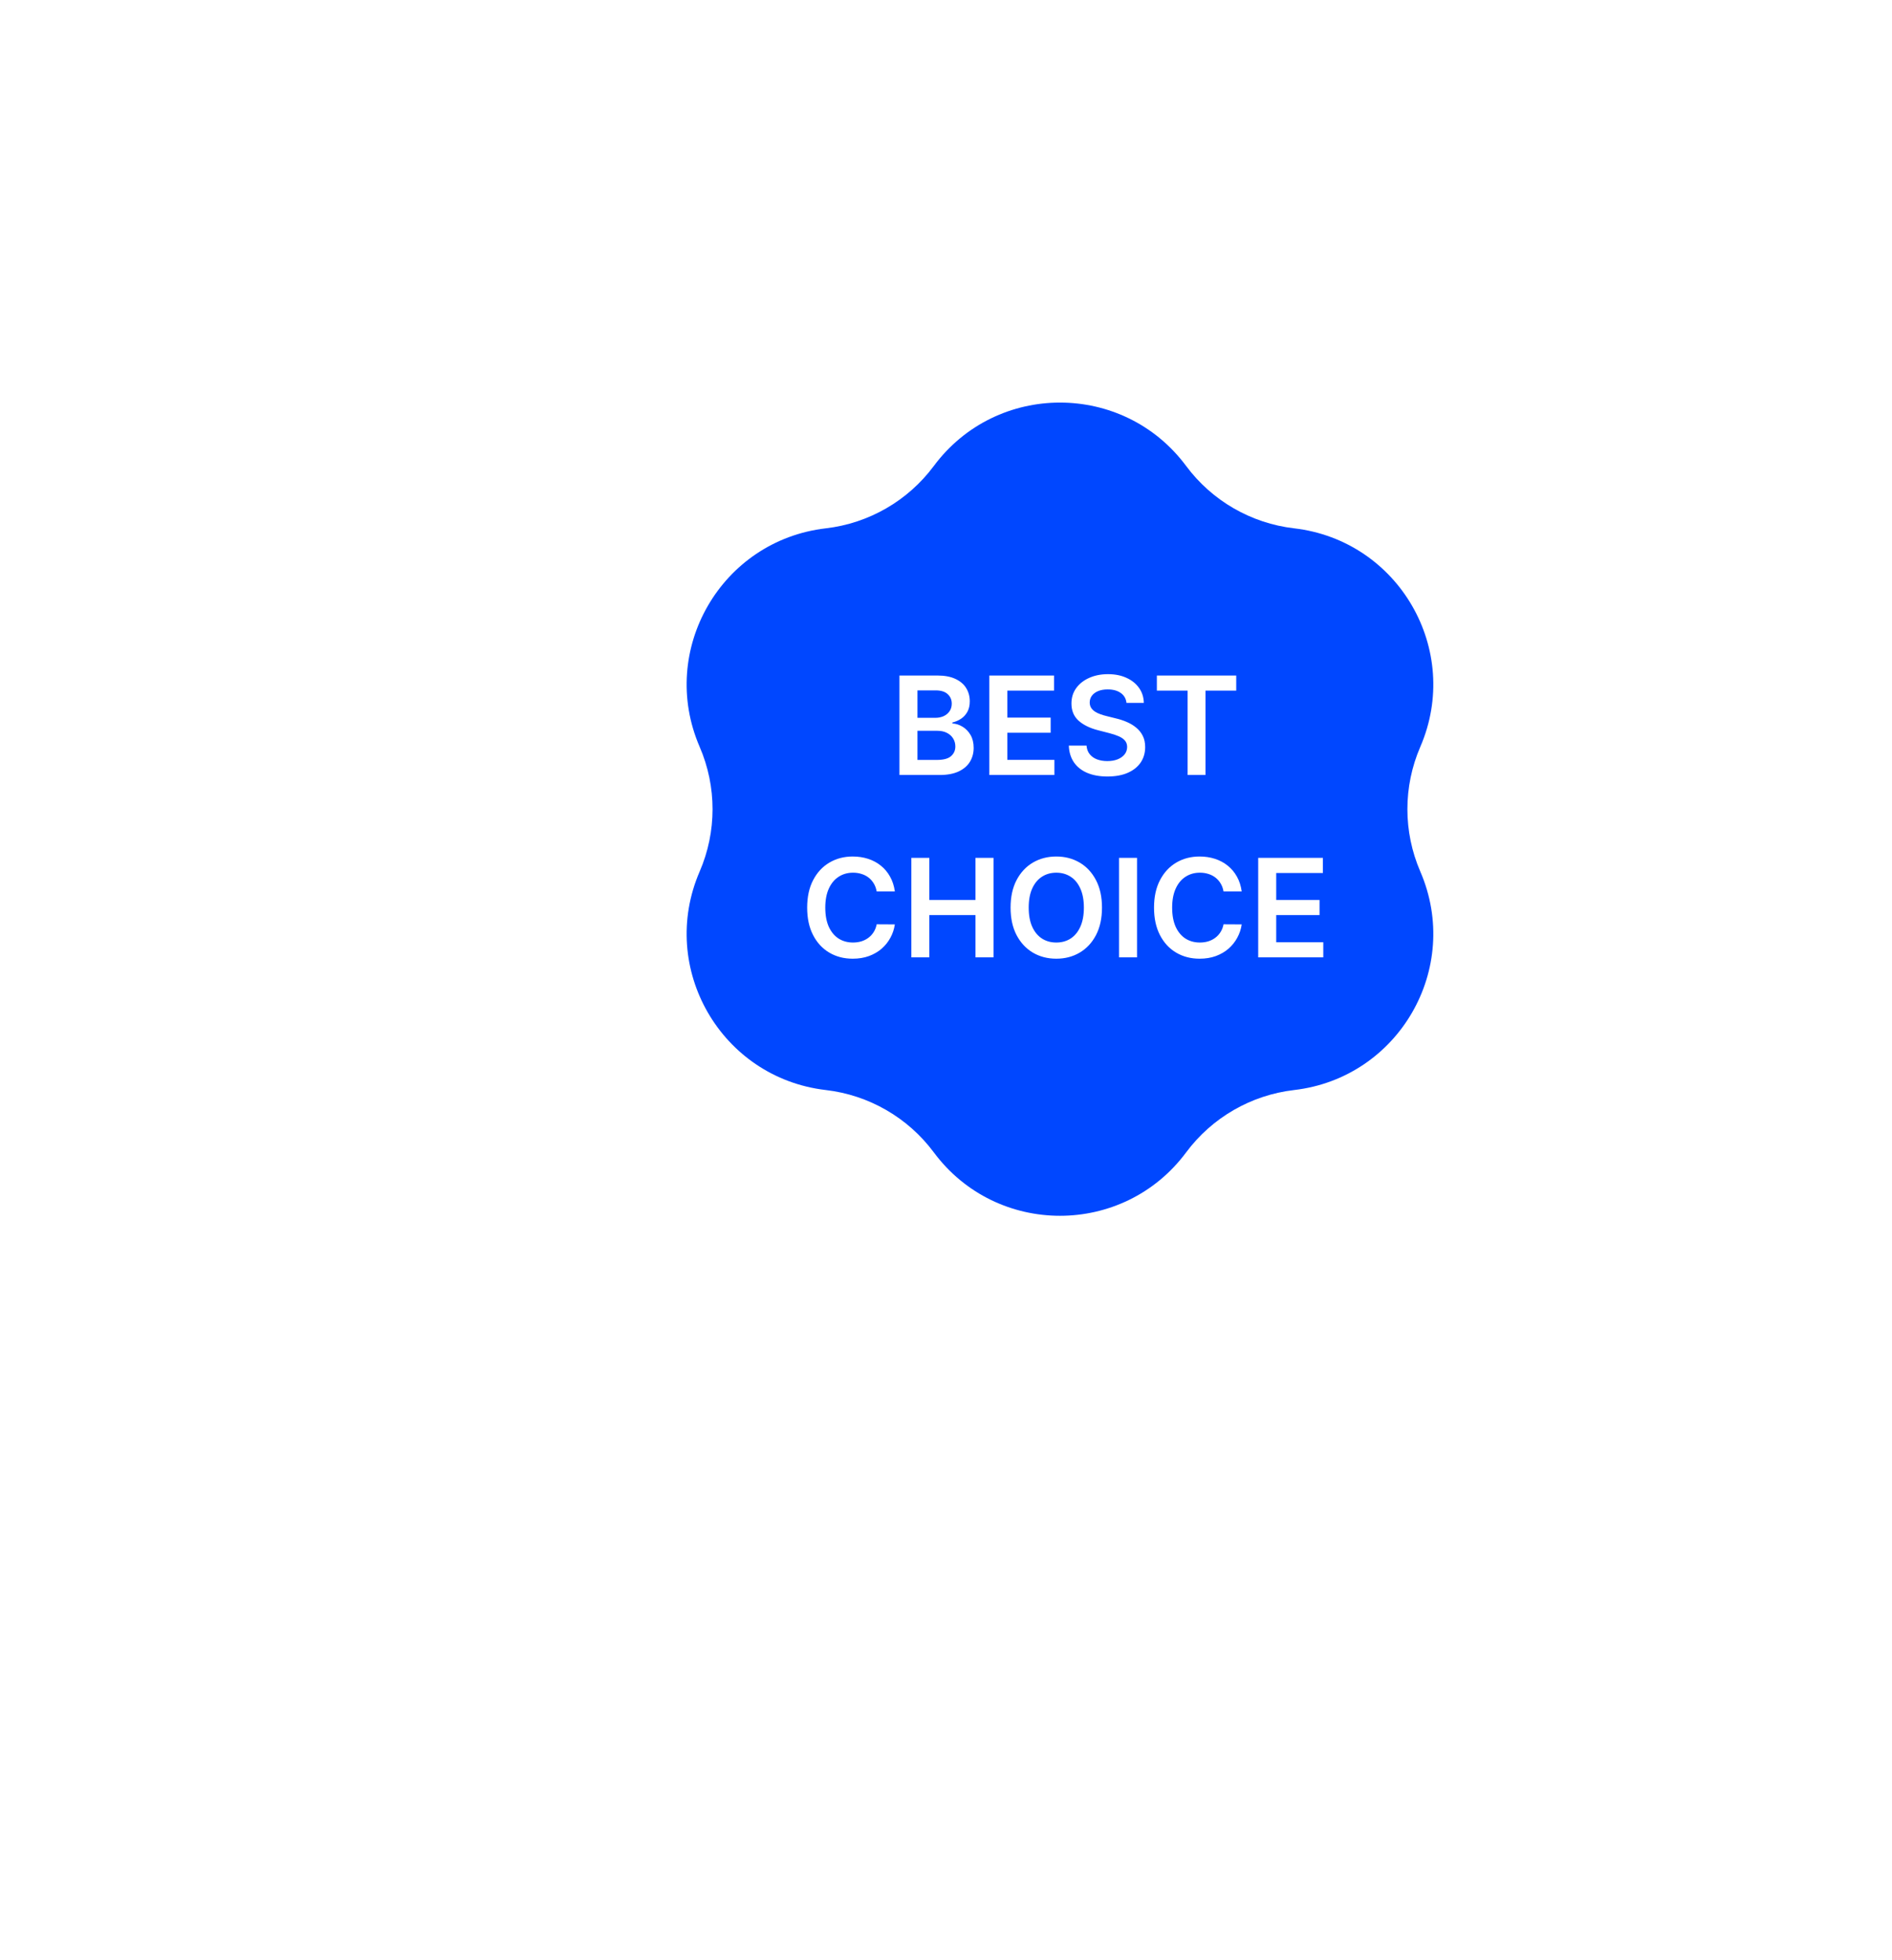 <svg xmlns="http://www.w3.org/2000/svg" width="166" height="172" viewBox="0 0 166 172" fill="none"><g filter="url(#filter0_d_737_2375)"><path d="M81.931 40.886C87.446 33.469 98.554 33.469 104.069 40.886V40.886C106.338 43.938 109.767 45.918 113.545 46.357V46.357C122.726 47.425 128.28 57.044 124.614 65.529V65.529C123.105 69.02 123.105 72.98 124.614 76.471V76.471C128.28 84.956 122.726 94.575 113.545 95.643V95.643C109.767 96.082 106.338 98.062 104.069 101.114V101.114C98.554 108.531 87.446 108.531 81.931 101.114V101.114C79.662 98.062 76.233 96.082 72.455 95.643V95.643C63.274 94.575 57.72 84.956 61.386 76.471V76.471C62.895 72.98 62.895 69.02 61.386 65.529V65.529C57.72 57.044 63.274 47.425 72.455 46.357V46.357C76.233 45.918 79.662 43.938 81.931 40.886V40.886Z" fill="#0047FF"></path></g><path d="M78.915 68V59.273H82.256C82.887 59.273 83.411 59.372 83.829 59.571C84.249 59.767 84.563 60.035 84.771 60.376C84.981 60.717 85.086 61.104 85.086 61.535C85.086 61.891 85.018 62.195 84.881 62.447C84.745 62.697 84.562 62.901 84.332 63.057C84.102 63.213 83.844 63.325 83.56 63.394V63.479C83.87 63.496 84.167 63.591 84.451 63.764C84.738 63.935 84.972 64.176 85.154 64.489C85.336 64.801 85.427 65.179 85.427 65.622C85.427 66.074 85.317 66.48 85.099 66.841C84.88 67.199 84.55 67.481 84.11 67.689C83.67 67.896 83.116 68 82.448 68H78.915ZM80.496 66.679H82.197C82.771 66.679 83.184 66.57 83.437 66.351C83.692 66.129 83.82 65.845 83.82 65.499C83.82 65.24 83.756 65.007 83.629 64.8C83.501 64.59 83.319 64.425 83.083 64.305C82.847 64.183 82.566 64.122 82.239 64.122H80.496V66.679ZM80.496 62.984H82.06C82.333 62.984 82.579 62.935 82.798 62.835C83.016 62.733 83.188 62.59 83.313 62.405C83.441 62.217 83.505 61.996 83.505 61.74C83.505 61.402 83.386 61.124 83.147 60.905C82.911 60.686 82.56 60.577 82.094 60.577H80.496V62.984ZM86.802 68V59.273H92.478V60.598H88.383V62.967H92.184V64.293H88.383V66.675H92.512V68H86.802ZM98.834 61.672C98.794 61.3 98.627 61.01 98.331 60.803C98.039 60.595 97.658 60.492 97.189 60.492C96.86 60.492 96.577 60.541 96.341 60.641C96.106 60.74 95.925 60.875 95.8 61.045C95.675 61.216 95.611 61.41 95.608 61.629C95.608 61.811 95.65 61.969 95.732 62.102C95.817 62.236 95.932 62.349 96.077 62.443C96.222 62.534 96.382 62.611 96.559 62.673C96.735 62.736 96.912 62.788 97.091 62.831L97.909 63.035C98.239 63.112 98.556 63.216 98.86 63.347C99.166 63.477 99.441 63.642 99.682 63.841C99.927 64.04 100.12 64.28 100.262 64.561C100.404 64.842 100.475 65.172 100.475 65.55C100.475 66.061 100.344 66.511 100.083 66.901C99.821 67.287 99.444 67.59 98.949 67.808C98.458 68.024 97.863 68.132 97.164 68.132C96.485 68.132 95.895 68.027 95.395 67.817C94.898 67.606 94.509 67.3 94.228 66.896C93.949 66.493 93.799 66.001 93.776 65.422H95.331C95.354 65.726 95.448 65.979 95.613 66.18C95.777 66.382 95.992 66.533 96.256 66.632C96.523 66.731 96.821 66.781 97.151 66.781C97.495 66.781 97.796 66.73 98.054 66.628C98.316 66.523 98.52 66.378 98.668 66.193C98.816 66.006 98.891 65.787 98.894 65.537C98.891 65.31 98.824 65.122 98.694 64.974C98.563 64.824 98.38 64.699 98.144 64.599C97.911 64.497 97.638 64.406 97.326 64.327L96.333 64.071C95.614 63.886 95.046 63.606 94.628 63.231C94.213 62.854 94.006 62.352 94.006 61.727C94.006 61.213 94.145 60.763 94.424 60.376C94.705 59.99 95.087 59.69 95.57 59.477C96.053 59.261 96.6 59.153 97.211 59.153C97.83 59.153 98.373 59.261 98.838 59.477C99.307 59.69 99.675 59.987 99.942 60.368C100.209 60.746 100.347 61.18 100.355 61.672H98.834ZM101.501 60.598V59.273H108.464V60.598H105.766V68H104.198V60.598H101.501ZM78.511 78.217H76.917C76.871 77.956 76.788 77.724 76.665 77.523C76.543 77.318 76.391 77.145 76.21 77.003C76.028 76.861 75.82 76.754 75.587 76.683C75.357 76.609 75.109 76.572 74.842 76.572C74.367 76.572 73.947 76.692 73.58 76.93C73.214 77.166 72.927 77.513 72.719 77.97C72.512 78.425 72.408 78.98 72.408 79.636C72.408 80.304 72.512 80.867 72.719 81.324C72.93 81.778 73.217 82.122 73.58 82.355C73.947 82.585 74.366 82.7 74.837 82.7C75.099 82.7 75.343 82.666 75.57 82.598C75.8 82.527 76.006 82.423 76.188 82.287C76.373 82.151 76.528 81.983 76.653 81.784C76.781 81.585 76.869 81.358 76.917 81.102L78.511 81.111C78.451 81.526 78.322 81.915 78.123 82.278C77.927 82.642 77.67 82.963 77.352 83.242C77.033 83.517 76.661 83.733 76.235 83.889C75.809 84.043 75.336 84.119 74.816 84.119C74.049 84.119 73.364 83.942 72.762 83.587C72.16 83.231 71.685 82.719 71.339 82.048C70.992 81.378 70.819 80.574 70.819 79.636C70.819 78.696 70.994 77.892 71.343 77.224C71.692 76.554 72.168 76.041 72.771 75.686C73.373 75.331 74.055 75.153 74.816 75.153C75.302 75.153 75.754 75.222 76.171 75.358C76.589 75.494 76.961 75.695 77.288 75.959C77.614 76.22 77.883 76.541 78.093 76.922C78.306 77.3 78.445 77.731 78.511 78.217ZM79.959 84V75.273H81.539V78.967H85.584V75.273H87.169V84H85.584V80.293H81.539V84H79.959ZM96.686 79.636C96.686 80.577 96.51 81.382 96.158 82.053C95.809 82.72 95.331 83.231 94.726 83.587C94.124 83.942 93.441 84.119 92.677 84.119C91.912 84.119 91.228 83.942 90.623 83.587C90.02 83.229 89.543 82.716 89.191 82.048C88.841 81.378 88.666 80.574 88.666 79.636C88.666 78.696 88.841 77.892 89.191 77.224C89.543 76.554 90.02 76.041 90.623 75.686C91.228 75.331 91.912 75.153 92.677 75.153C93.441 75.153 94.124 75.331 94.726 75.686C95.331 76.041 95.809 76.554 96.158 77.224C96.51 77.892 96.686 78.696 96.686 79.636ZM95.097 79.636C95.097 78.974 94.993 78.416 94.786 77.962C94.581 77.504 94.297 77.159 93.934 76.926C93.57 76.69 93.151 76.572 92.677 76.572C92.202 76.572 91.783 76.69 91.419 76.926C91.056 77.159 90.77 77.504 90.563 77.962C90.358 78.416 90.256 78.974 90.256 79.636C90.256 80.298 90.358 80.858 90.563 81.315C90.77 81.77 91.056 82.115 91.419 82.351C91.783 82.584 92.202 82.7 92.677 82.7C93.151 82.7 93.57 82.584 93.934 82.351C94.297 82.115 94.581 81.77 94.786 81.315C94.993 80.858 95.097 80.298 95.097 79.636ZM99.762 75.273V84H98.181V75.273H99.762ZM108.944 78.217H107.35C107.305 77.956 107.221 77.724 107.099 77.523C106.977 77.318 106.825 77.145 106.643 77.003C106.461 76.861 106.254 76.754 106.021 76.683C105.791 76.609 105.542 76.572 105.275 76.572C104.801 76.572 104.38 76.692 104.014 76.93C103.647 77.166 103.36 77.513 103.153 77.97C102.946 78.425 102.842 78.98 102.842 79.636C102.842 80.304 102.946 80.867 103.153 81.324C103.363 81.778 103.65 82.122 104.014 82.355C104.38 82.585 104.799 82.7 105.271 82.7C105.532 82.7 105.777 82.666 106.004 82.598C106.234 82.527 106.44 82.423 106.622 82.287C106.806 82.151 106.961 81.983 107.086 81.784C107.214 81.585 107.302 81.358 107.35 81.102L108.944 81.111C108.885 81.526 108.755 81.915 108.556 82.278C108.36 82.642 108.103 82.963 107.785 83.242C107.467 83.517 107.095 83.733 106.669 83.889C106.243 84.043 105.77 84.119 105.25 84.119C104.483 84.119 103.798 83.942 103.196 83.587C102.593 83.231 102.119 82.719 101.772 82.048C101.426 81.378 101.252 80.574 101.252 79.636C101.252 78.696 101.427 77.892 101.777 77.224C102.126 76.554 102.602 76.041 103.204 75.686C103.806 75.331 104.488 75.153 105.25 75.153C105.735 75.153 106.187 75.222 106.605 75.358C107.022 75.494 107.395 75.695 107.721 75.959C108.048 76.22 108.316 76.541 108.527 76.922C108.74 77.3 108.879 77.731 108.944 78.217ZM110.392 84V75.273H116.068V76.598H111.973V78.967H115.774V80.293H111.973V82.675H116.102V84H110.392Z" fill="white"></path><defs><filter id="filter0_d_737_2375" x="0.245" y="0.323" width="165.511" height="171.354" filterUnits="userSpaceOnUse" color-interpolation-filters="sRGB"><feGaussianBlur stdDeviation="25"></feGaussianBlur></filter></defs></svg>